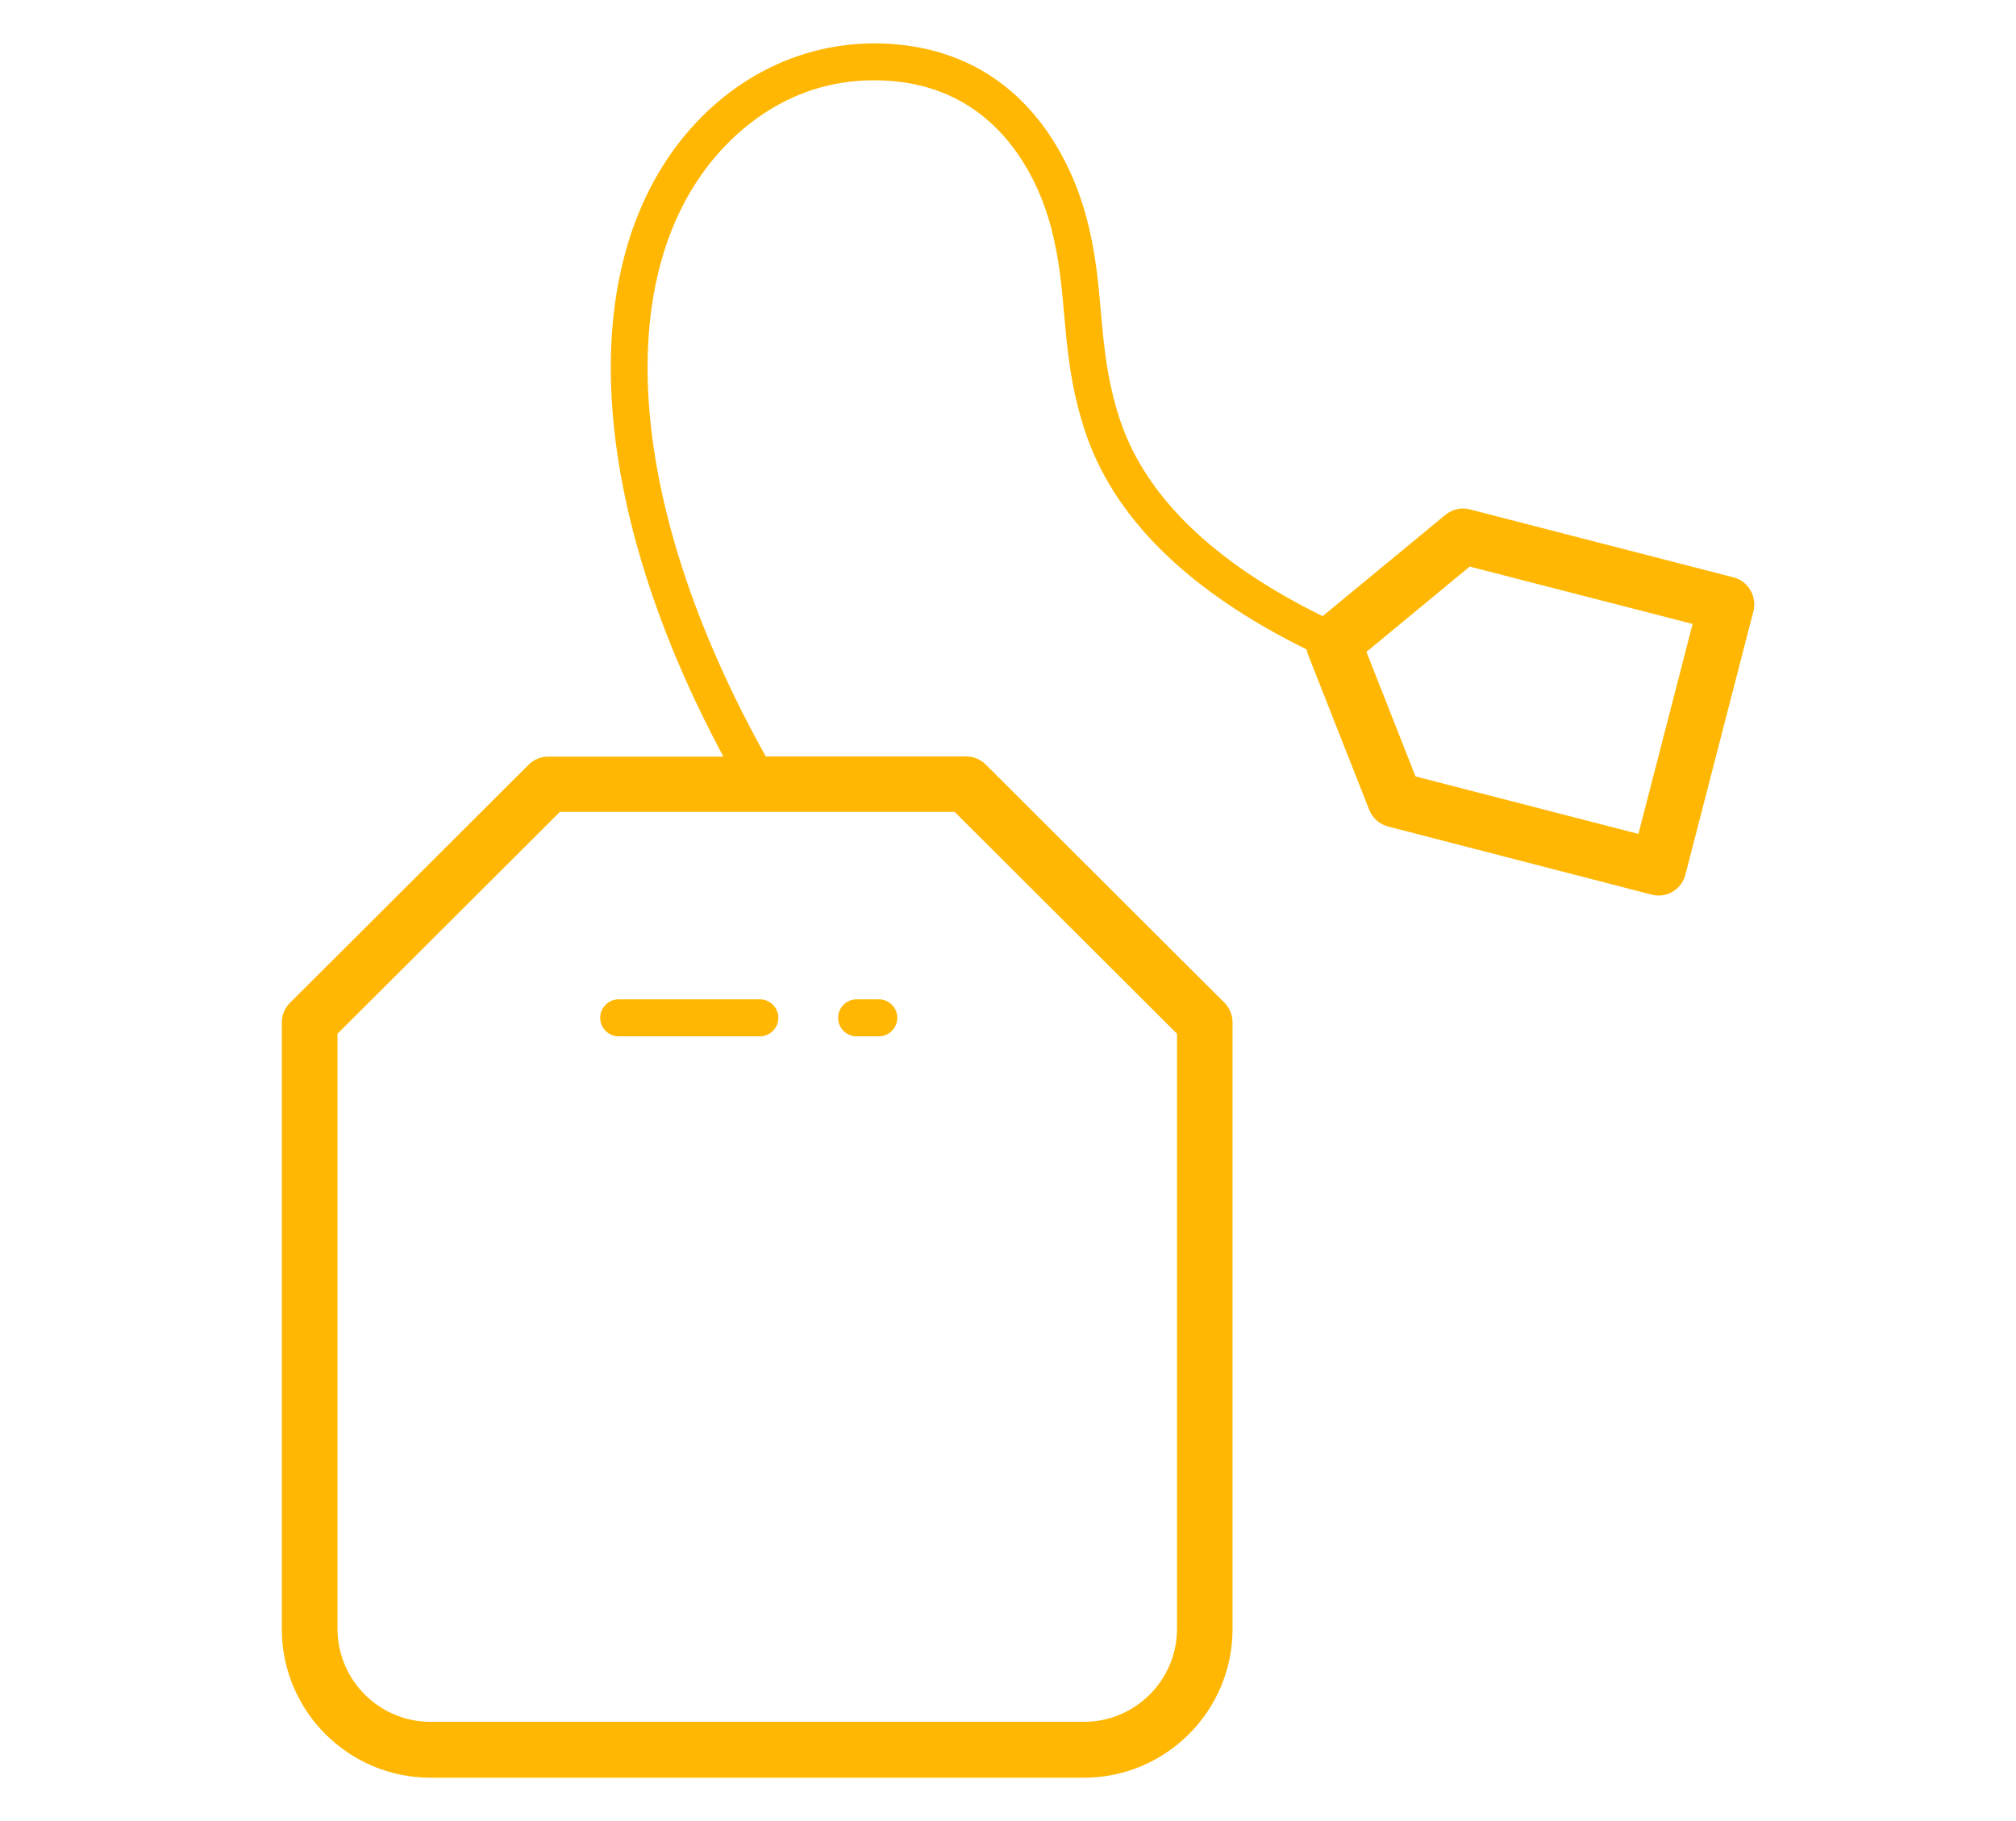 <svg xmlns="http://www.w3.org/2000/svg" fill="none" viewBox="0 0 93 84" height="84" width="93">
<path fill="#FFB703" d="M28.541 47.803H35.053C35.522 47.803 35.906 47.419 35.906 46.949C35.906 46.48 35.522 46.096 35.053 46.096H28.541C28.072 46.096 27.688 46.48 27.688 46.949C27.688 47.419 28.072 47.803 28.541 47.803Z"></path>
<path fill="#FFB703" d="M39.516 47.803H40.54C41.009 47.803 41.393 47.419 41.393 46.949C41.393 46.48 41.009 46.096 40.54 46.096H39.516C39.046 46.096 38.662 46.48 38.662 46.949C38.662 47.419 39.046 47.803 39.516 47.803Z"></path>
<path fill="#FFB703" d="M80.745 27.219C80.574 26.928 80.293 26.715 79.96 26.63L67.807 23.498C67.414 23.395 66.988 23.489 66.672 23.754L61.014 28.422C55.936 25.921 52.787 22.849 51.635 19.273C51.063 17.498 50.926 15.97 50.781 14.357C50.662 12.992 50.534 11.575 50.115 10.014C49.518 7.795 47.478 2.58 41.317 2.043C37.502 1.71 33.875 3.34 31.383 6.506C26.467 12.753 27.261 23.523 33.371 34.9H25.289C24.948 34.9 24.624 35.036 24.385 35.275L13.376 46.259C13.136 46.498 13 46.822 13 47.163V75.147C13 78.919 16.072 82 19.853 82H50.005C53.777 82 56.858 78.928 56.858 75.147V47.155C56.858 46.813 56.721 46.489 56.482 46.25L45.473 35.266C45.234 35.028 44.91 34.891 44.568 34.891H35.326C29.147 23.831 28.131 13.402 32.731 7.556C33.986 5.968 36.751 3.357 41.18 3.741C46.267 4.185 47.973 8.58 48.477 10.449C48.852 11.866 48.972 13.146 49.091 14.511C49.236 16.15 49.39 17.84 50.022 19.794C51.319 23.831 54.767 27.244 60.28 29.958C60.297 30.026 60.297 30.086 60.322 30.146L63.164 37.357C63.318 37.741 63.642 38.023 64.035 38.125L76.188 41.266C76.29 41.292 76.401 41.309 76.512 41.309C76.742 41.309 76.964 41.249 77.16 41.13C77.451 40.959 77.664 40.677 77.749 40.344L80.89 28.183C80.967 27.859 80.916 27.509 80.745 27.219ZM54.297 47.684V75.13C54.297 77.494 52.377 79.423 50.005 79.423H19.861C17.498 79.423 15.569 77.502 15.569 75.13V47.684L25.827 37.451H44.039L54.297 47.684ZM75.582 38.467L65.298 35.813L63.036 30.069L67.798 26.135L78.082 28.78L75.582 38.467Z"></path>
</svg>

